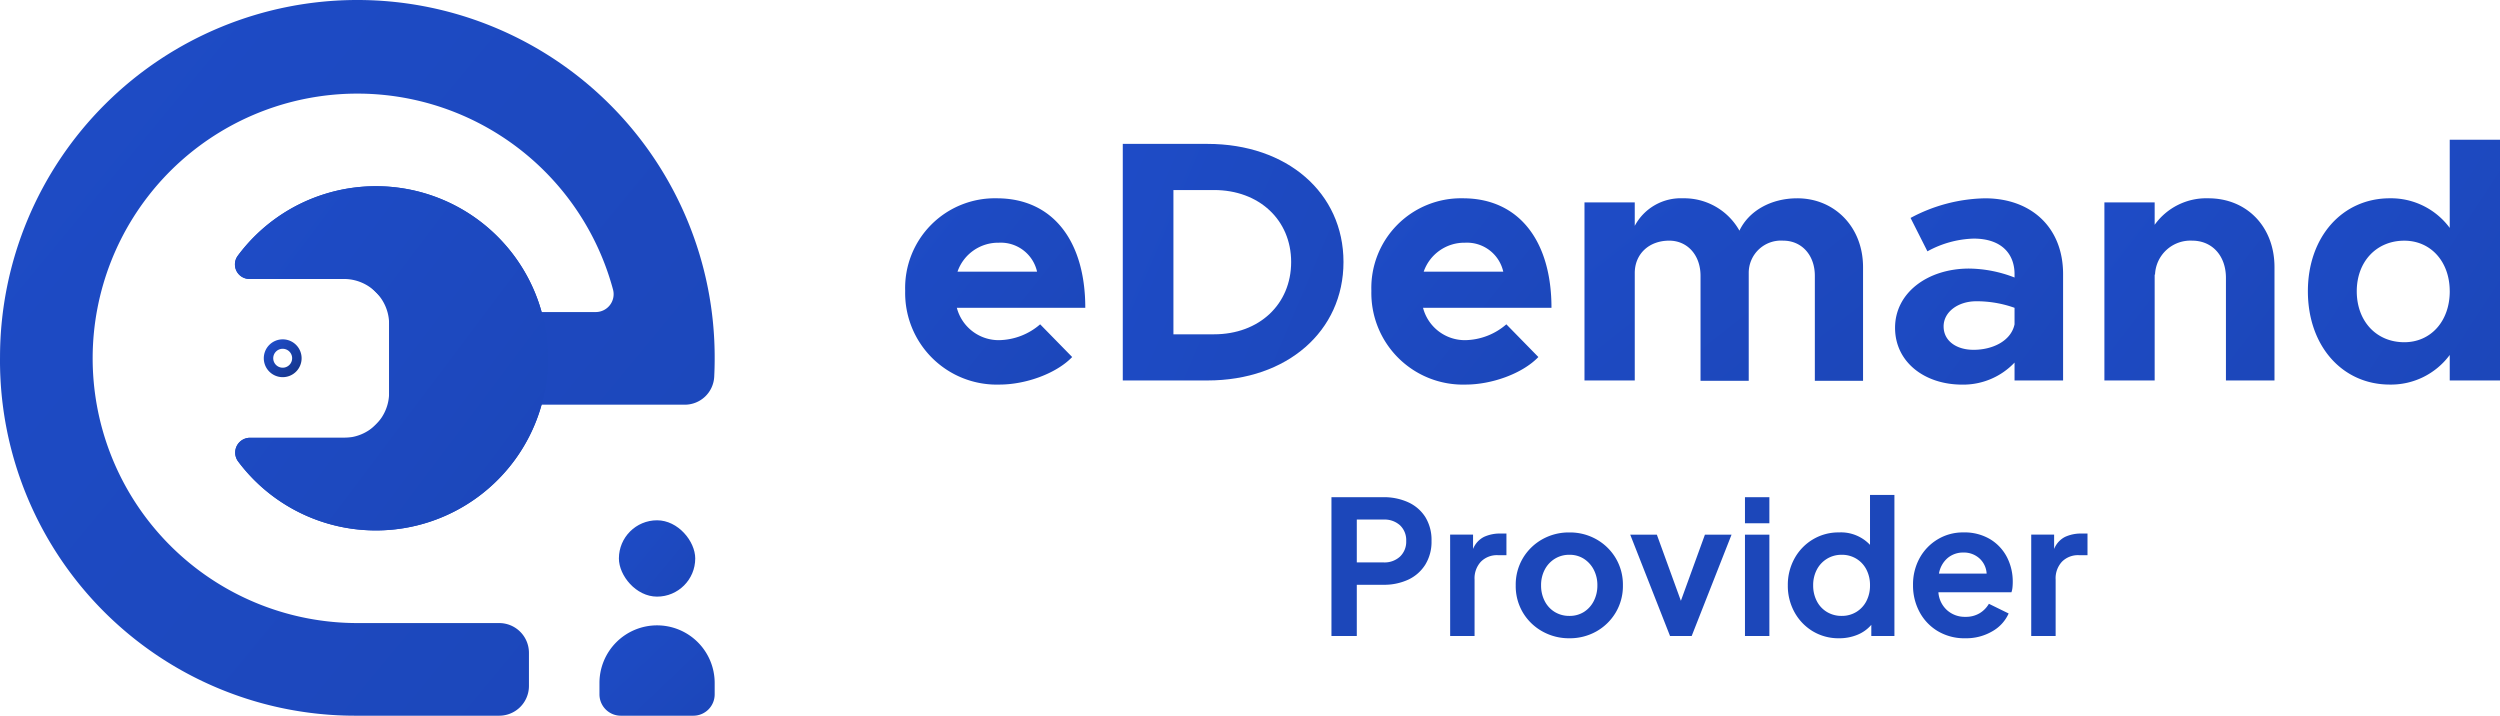 <svg xmlns="http://www.w3.org/2000/svg" xmlns:xlink="http://www.w3.org/1999/xlink" width="375.635" height="107.538" viewBox="0 0 375.635 107.538">
  <defs>
    <linearGradient id="linear-gradient" x1="1" y1="-3.693" x2="7.839" y2="1.966" gradientUnits="objectBoundingBox">
      <stop offset="0" stop-color="#2051d5"/>
      <stop offset="1" stop-color="#143283"/>
    </linearGradient>
    <linearGradient id="linear-gradient-6" x1="-0.026" y1="-0.018" x2="1" y2="1.02" xlink:href="#linear-gradient"/>
  </defs>
  <g id="edemand_logo" transform="translate(136.007 -113.844)">
    <g id="Group_2223" data-name="Group 2223" transform="translate(-199.794 114)">
      <path id="Path_8" data-name="Path 8" d="M651.529,224.142a26.012,26.012,0,0,0,0-13.92h10.915a2.686,2.686,0,0,0,2.6-3.376,39.776,39.776,0,1,0-38.415,50.107h21.308a4.473,4.473,0,0,1,4.473,4.473V266.4a4.473,4.473,0,0,1-4.473,4.473H626.264a53.363,53.363,0,0,1-53.327-53.932v-.073a53.69,53.69,0,0,1,107.38.314q0,1.4-.07,2.775a4.426,4.426,0,0,1-4.429,4.185Z" transform="translate(-509.147 -163.491)" fill="url(#linear-gradient)"/>
      <path id="Path_9" data-name="Path 9" d="M731.525,277.322a25.852,25.852,0,0,1-46.546,15.493,2.222,2.222,0,0,1,1.77-3.562h16.936l3.977-3.977V269.368l-3.977-3.977H686.68a2.188,2.188,0,0,1-1.742-3.507,25.844,25.844,0,0,1,46.588,15.438Z" transform="translate(-585.407 -223.631)" fill="url(#linear-gradient)"/>
      <path id="Path_10" data-name="Path 10" d="M722.692,277.322a25.851,25.851,0,0,1-46.53,15.514,2.229,2.229,0,0,1,1.765-3.582H692.04a6.789,6.789,0,0,0,4.8-1.988h0a6.79,6.79,0,0,0,1.988-4.8V272.18a6.79,6.79,0,0,0-1.988-4.8h0a6.791,6.791,0,0,0-4.8-1.988H677.847a2.184,2.184,0,0,1-1.768-3.472,25.844,25.844,0,0,1,46.613,15.4Z" transform="translate(-576.573 -223.631)" fill="url(#linear-gradient)"/>
      <g id="Group_2" data-name="Group 2" transform="translate(153.858 78.02)">
        <path id="Rectangle_1" data-name="Rectangle 1" d="M8.656,0h0a8.656,8.656,0,0,1,8.656,8.656v1.712A3.208,3.208,0,0,1,14.1,13.575H3.208A3.208,3.208,0,0,1,0,10.368V8.656A8.656,8.656,0,0,1,8.656,0Z" transform="translate(0 15.787)" fill="url(#linear-gradient)"/>
        <rect id="Rectangle_2" data-name="Rectangle 2" width="11.47" height="11.47" rx="5.735" transform="translate(2.921)" fill="url(#linear-gradient)"/>
      </g>
      <g id="Group_2224" data-name="Group 2224" transform="translate(765.787 557.844)">
        <path id="Path_11291" data-name="Path 11291" d="M67.514,55.64a2.841,2.841,0,1,0,2.841,2.843A2.841,2.841,0,0,0,67.514,55.64Zm0,4.259a1.42,1.42,0,1,1,1.418-1.416A1.42,1.42,0,0,1,67.514,59.9Z" transform="translate(-727.037 -562.652)" fill="url(#linear-gradient-6)"/>
        <path id="Path_11292" data-name="Path 11292" d="M76.053,62.015l-.316-.182a6.492,6.492,0,0,0,0-2.335l.316-.18a2.136,2.136,0,0,0-2.129-3.7l-.316.182a6.366,6.366,0,0,0-2.021-1.166v-.362a2.136,2.136,0,0,0-4.259,0v.37a6.355,6.355,0,0,0-2.021,1.168l-.312-.182a2.136,2.136,0,0,0-2.136,3.693h0l.316.18a6.492,6.492,0,0,0,0,2.335l-.316.182a2.136,2.136,0,1,0,2.136,3.691h0l.317-.179A6.388,6.388,0,0,0,67.334,66.7v.363a2.136,2.136,0,1,0,4.259,0V66.7a6.409,6.409,0,0,0,2.021-1.169l.319.183a2.136,2.136,0,0,0,2.136-3.693h0Zm-1.808-2.68a5.017,5.017,0,0,1,0,2.662.707.707,0,0,0,.329.8l.772.446a.712.712,0,1,1-.712,1.233h0l-.772-.448a.712.712,0,0,0-.862.119,4.955,4.955,0,0,1-2.3,1.331.71.71,0,0,0-.532.689v.888a.712.712,0,1,1-1.42,0v-.892a.71.71,0,0,0-.532-.689,4.954,4.954,0,0,1-2.3-1.334.712.712,0,0,0-.862-.118l-.772.446a.71.71,0,0,1-.718-1.225h0l.772-.446a.71.71,0,0,0,.329-.8,5.013,5.013,0,0,1,0-2.661.708.708,0,0,0-.329-.8l-.77-.446a.711.711,0,0,1,.71-1.233l.772.448a.712.712,0,0,0,.862-.116,4.941,4.941,0,0,1,2.3-1.331.71.71,0,0,0,.533-.692v-.889a.71.71,0,0,1,1.417,0v.888a.71.71,0,0,0,.533.689,4.955,4.955,0,0,1,2.3,1.334.71.71,0,0,0,.862.118l.772-.446a.71.71,0,0,1,.718,1.225h0l-.77.446a.707.707,0,0,0-.329.8Z" transform="translate(-728.976 -564.837)" fill="url(#linear-gradient-6)"/>
      </g>
    </g>
    <g id="Group_2225" data-name="Group 2225" transform="translate(0 -2.434)">
      <g id="Group_1" data-name="Group 1" transform="translate(0 137.278)">
        <path id="Path_1" data-name="Path 1" d="M391.635,644.051l4.812,4.915c-2.38,2.483-6.984,4.139-10.916,4.139a13.761,13.761,0,0,1-14.176-14.072,13.475,13.475,0,0,1,13.762-13.917c8.382,0,13.3,6.363,13.3,16.452h-19.3a6.5,6.5,0,0,0,6.364,4.863,9.682,9.682,0,0,0,6.154-2.38Zm-12.416-7.915H391.17a5.582,5.582,0,0,0-5.743-4.346,6.464,6.464,0,0,0-6.208,4.346Z" transform="translate(-371.355 -616.321)" fill="url(#linear-gradient)"/>
        <path id="Path_2" data-name="Path 2" d="M474.68,599.283h12.727c11.951,0,20.435,7.346,20.435,17.745s-8.485,17.8-20.435,17.8H474.68Zm13.71,28.61c6.777,0,11.589-4.5,11.589-10.864,0-6.312-4.811-10.813-11.589-10.813h-6.1v21.677Z" transform="translate(-441.985 -598.662)" fill="url(#linear-gradient)"/>
        <path id="Path_3" data-name="Path 3" d="M613,644.051l4.811,4.915c-2.38,2.483-6.984,4.139-10.916,4.139a13.761,13.761,0,0,1-14.176-14.072,13.475,13.475,0,0,1,13.762-13.917c8.381,0,13.3,6.363,13.3,16.452h-19.3a6.494,6.494,0,0,0,6.363,4.863,9.683,9.683,0,0,0,6.156-2.38Zm-12.416-7.915h11.951a5.582,5.582,0,0,0-5.742-4.346,6.464,6.464,0,0,0-6.21,4.346Z" transform="translate(-522.672 -616.321)" fill="url(#linear-gradient)"/>
        <path id="Path_4" data-name="Path 4" d="M735.773,635.463v17.073H728.53V636.757c0-3.1-1.966-5.277-4.76-5.277a4.843,4.843,0,0,0-5.173,4.863v16.193h-7.243V636.757c0-3.1-1.966-5.277-4.708-5.277-3.052,0-5.174,2.018-5.174,4.863v16.142h-7.554V625.737h7.554v3.518a7.832,7.832,0,0,1,7.243-4.139,9.513,9.513,0,0,1,8.485,4.863c1.4-2.949,4.708-4.863,8.691-4.863C731.479,625.116,735.773,629.41,735.773,635.463Z" transform="translate(-591.85 -616.321)" fill="url(#linear-gradient)"/>
        <path id="Path_5" data-name="Path 5" d="M866.633,636.5v15.986h-7.294V649.8a10.626,10.626,0,0,1-7.864,3.311c-5.691,0-10.089-3.415-10.089-8.537,0-5.277,4.915-8.9,11.124-8.9a19.3,19.3,0,0,1,6.829,1.345V636.5c0-2.846-1.759-5.329-6.156-5.329a15.293,15.293,0,0,0-6.933,1.914l-2.535-5.018a24.543,24.543,0,0,1,11.175-2.949C861.873,625.116,866.633,629.513,866.633,636.5Zm-7.294,7.553V641.57a16.922,16.922,0,0,0-5.743-.983c-2.742,0-4.915,1.6-4.915,3.777s1.914,3.518,4.5,3.518c2.9,0,5.64-1.348,6.158-3.831Z" transform="translate(-692.653 -616.321)" fill="url(#linear-gradient)"/>
        <path id="Path_6" data-name="Path 6" d="M966.347,635.463v17.021h-7.295V637.067c0-3.311-2.069-5.587-5.07-5.587a5.323,5.323,0,0,0-5.587,5.174l-.052-.155v15.986H940.79V625.737h7.553V629.1a9.529,9.529,0,0,1,8.071-3.984C962.208,625.116,966.347,629.41,966.347,635.463Z" transform="translate(-760.603 -616.321)" fill="url(#linear-gradient)"/>
        <path id="Path_7" data-name="Path 7" d="M1066.28,597.321v36.163h-7.553v-3.828a10.984,10.984,0,0,1-9,4.449c-7.14,0-12.313-5.794-12.313-14.021,0-8.174,5.173-13.969,12.313-13.969a10.984,10.984,0,0,1,9,4.449V597.321Zm-7.553,22.764c0-4.449-2.845-7.6-6.829-7.6-4.19,0-7.14,3.156-7.14,7.6,0,4.5,2.949,7.657,7.14,7.657,3.982,0,6.832-3.156,6.832-7.657Z" transform="translate(-826.652 -597.321)" fill="url(#linear-gradient)"/>
      </g>
      <path id="Path_12720" data-name="Path 12720" d="M-55.944,0h3.808V-7.7h3.976a8.664,8.664,0,0,0,3.752-.77,6.009,6.009,0,0,0,2.562-2.254,6.518,6.518,0,0,0,.938-3.556,6.559,6.559,0,0,0-.924-3.584,5.963,5.963,0,0,0-2.562-2.226,8.757,8.757,0,0,0-3.766-.77h-7.784Zm3.808-11.06V-17.5H-48.1a3.453,3.453,0,0,1,2.464.868,3.072,3.072,0,0,1,.924,2.352,3.082,3.082,0,0,1-.924,2.338,3.42,3.42,0,0,1-2.464.882ZM-38.108,0h3.668V-8.484a3.653,3.653,0,0,1,.966-2.7,3.39,3.39,0,0,1,2.506-.966h1.316V-15.4h-.9a5.7,5.7,0,0,0-2.464.5,3.465,3.465,0,0,0-1.652,1.82v-2.156h-3.444Zm17.92.336A8.093,8.093,0,0,0-16.156-.686a7.836,7.836,0,0,0,2.912-2.828,7.771,7.771,0,0,0,1.092-4.1A7.774,7.774,0,0,0-13.23-11.7a7.872,7.872,0,0,0-2.9-2.828,8.061,8.061,0,0,0-4.06-1.036,8.116,8.116,0,0,0-4.088,1.036,7.872,7.872,0,0,0-2.9,2.828,7.774,7.774,0,0,0-1.078,4.088,7.774,7.774,0,0,0,1.078,4.088A7.84,7.84,0,0,0-24.262-.7,8.138,8.138,0,0,0-20.188.336Zm0-3.36a4.143,4.143,0,0,1-2.2-.588A4.072,4.072,0,0,1-23.9-5.25a5.051,5.051,0,0,1-.546-2.366A4.968,4.968,0,0,1-23.9-9.968a4.2,4.2,0,0,1,1.512-1.638,4.069,4.069,0,0,1,2.2-.6,3.929,3.929,0,0,1,2.17.6,4.27,4.27,0,0,1,1.484,1.638,4.968,4.968,0,0,1,.546,2.352,5.051,5.051,0,0,1-.546,2.366,4.14,4.14,0,0,1-1.484,1.638A4,4,0,0,1-20.188-3.024ZM-5.068,0H-1.82L4.172-15.232h-4l-3.612,9.94-3.612-9.94h-4ZM6.188-16.94H9.856v-3.92H6.188ZM6.188,0H9.856V-15.232H6.188Zm14.14.336a7.147,7.147,0,0,0,2.744-.518,5.442,5.442,0,0,0,2.1-1.5V0h3.472V-21.2H24.976v7.5A6.007,6.007,0,0,0,20.3-15.568a7.446,7.446,0,0,0-3.906,1.05,7.575,7.575,0,0,0-2.758,2.856,8.159,8.159,0,0,0-1.008,4.046A8.159,8.159,0,0,0,13.636-3.57,7.61,7.61,0,0,0,16.38-.714,7.477,7.477,0,0,0,20.328.336Zm.392-3.36a4.215,4.215,0,0,1-2.212-.588A4.041,4.041,0,0,1,16.982-5.25a5.051,5.051,0,0,1-.546-2.366,4.968,4.968,0,0,1,.546-2.352,4.162,4.162,0,0,1,1.526-1.638,4.141,4.141,0,0,1,2.212-.6,4.143,4.143,0,0,1,2.2.588A4.094,4.094,0,0,1,24.43-10a5.029,5.029,0,0,1,.546,2.38,5.029,5.029,0,0,1-.546,2.38,4.094,4.094,0,0,1-1.512,1.624A4.143,4.143,0,0,1,20.72-3.024ZM39.284.336a7.765,7.765,0,0,0,4.074-1.05,5.8,5.8,0,0,0,2.45-2.674L42.84-4.844A4.019,4.019,0,0,1,41.454-3.43a3.993,3.993,0,0,1-2.142.546A3.991,3.991,0,0,1,36.54-3.892,4.006,4.006,0,0,1,35.252-6.58H46.228a3,3,0,0,0,.154-.714,8.023,8.023,0,0,0,.042-.826,7.991,7.991,0,0,0-.868-3.724,6.805,6.805,0,0,0-2.52-2.7A7.522,7.522,0,0,0,39-15.568a7.323,7.323,0,0,0-3.85,1.036,7.49,7.49,0,0,0-2.716,2.814,8.206,8.206,0,0,0-.994,4.074,8.367,8.367,0,0,0,.98,4.032A7.411,7.411,0,0,0,35.168-.728,7.814,7.814,0,0,0,39.284.336ZM39-12.544a3.456,3.456,0,0,1,2.422.882A3.329,3.329,0,0,1,42.5-9.38H35.336a3.945,3.945,0,0,1,1.3-2.338A3.584,3.584,0,0,1,39-12.544ZM49.2,0h3.668V-8.484a3.653,3.653,0,0,1,.966-2.7,3.39,3.39,0,0,1,2.506-.966h1.316V-15.4h-.9a5.7,5.7,0,0,0-2.464.5,3.465,3.465,0,0,0-1.652,1.82v-2.156H49.2Z" transform="translate(119.993 211.844)" fill="#1c47ba"/>
    </g>
  </g>
</svg>
